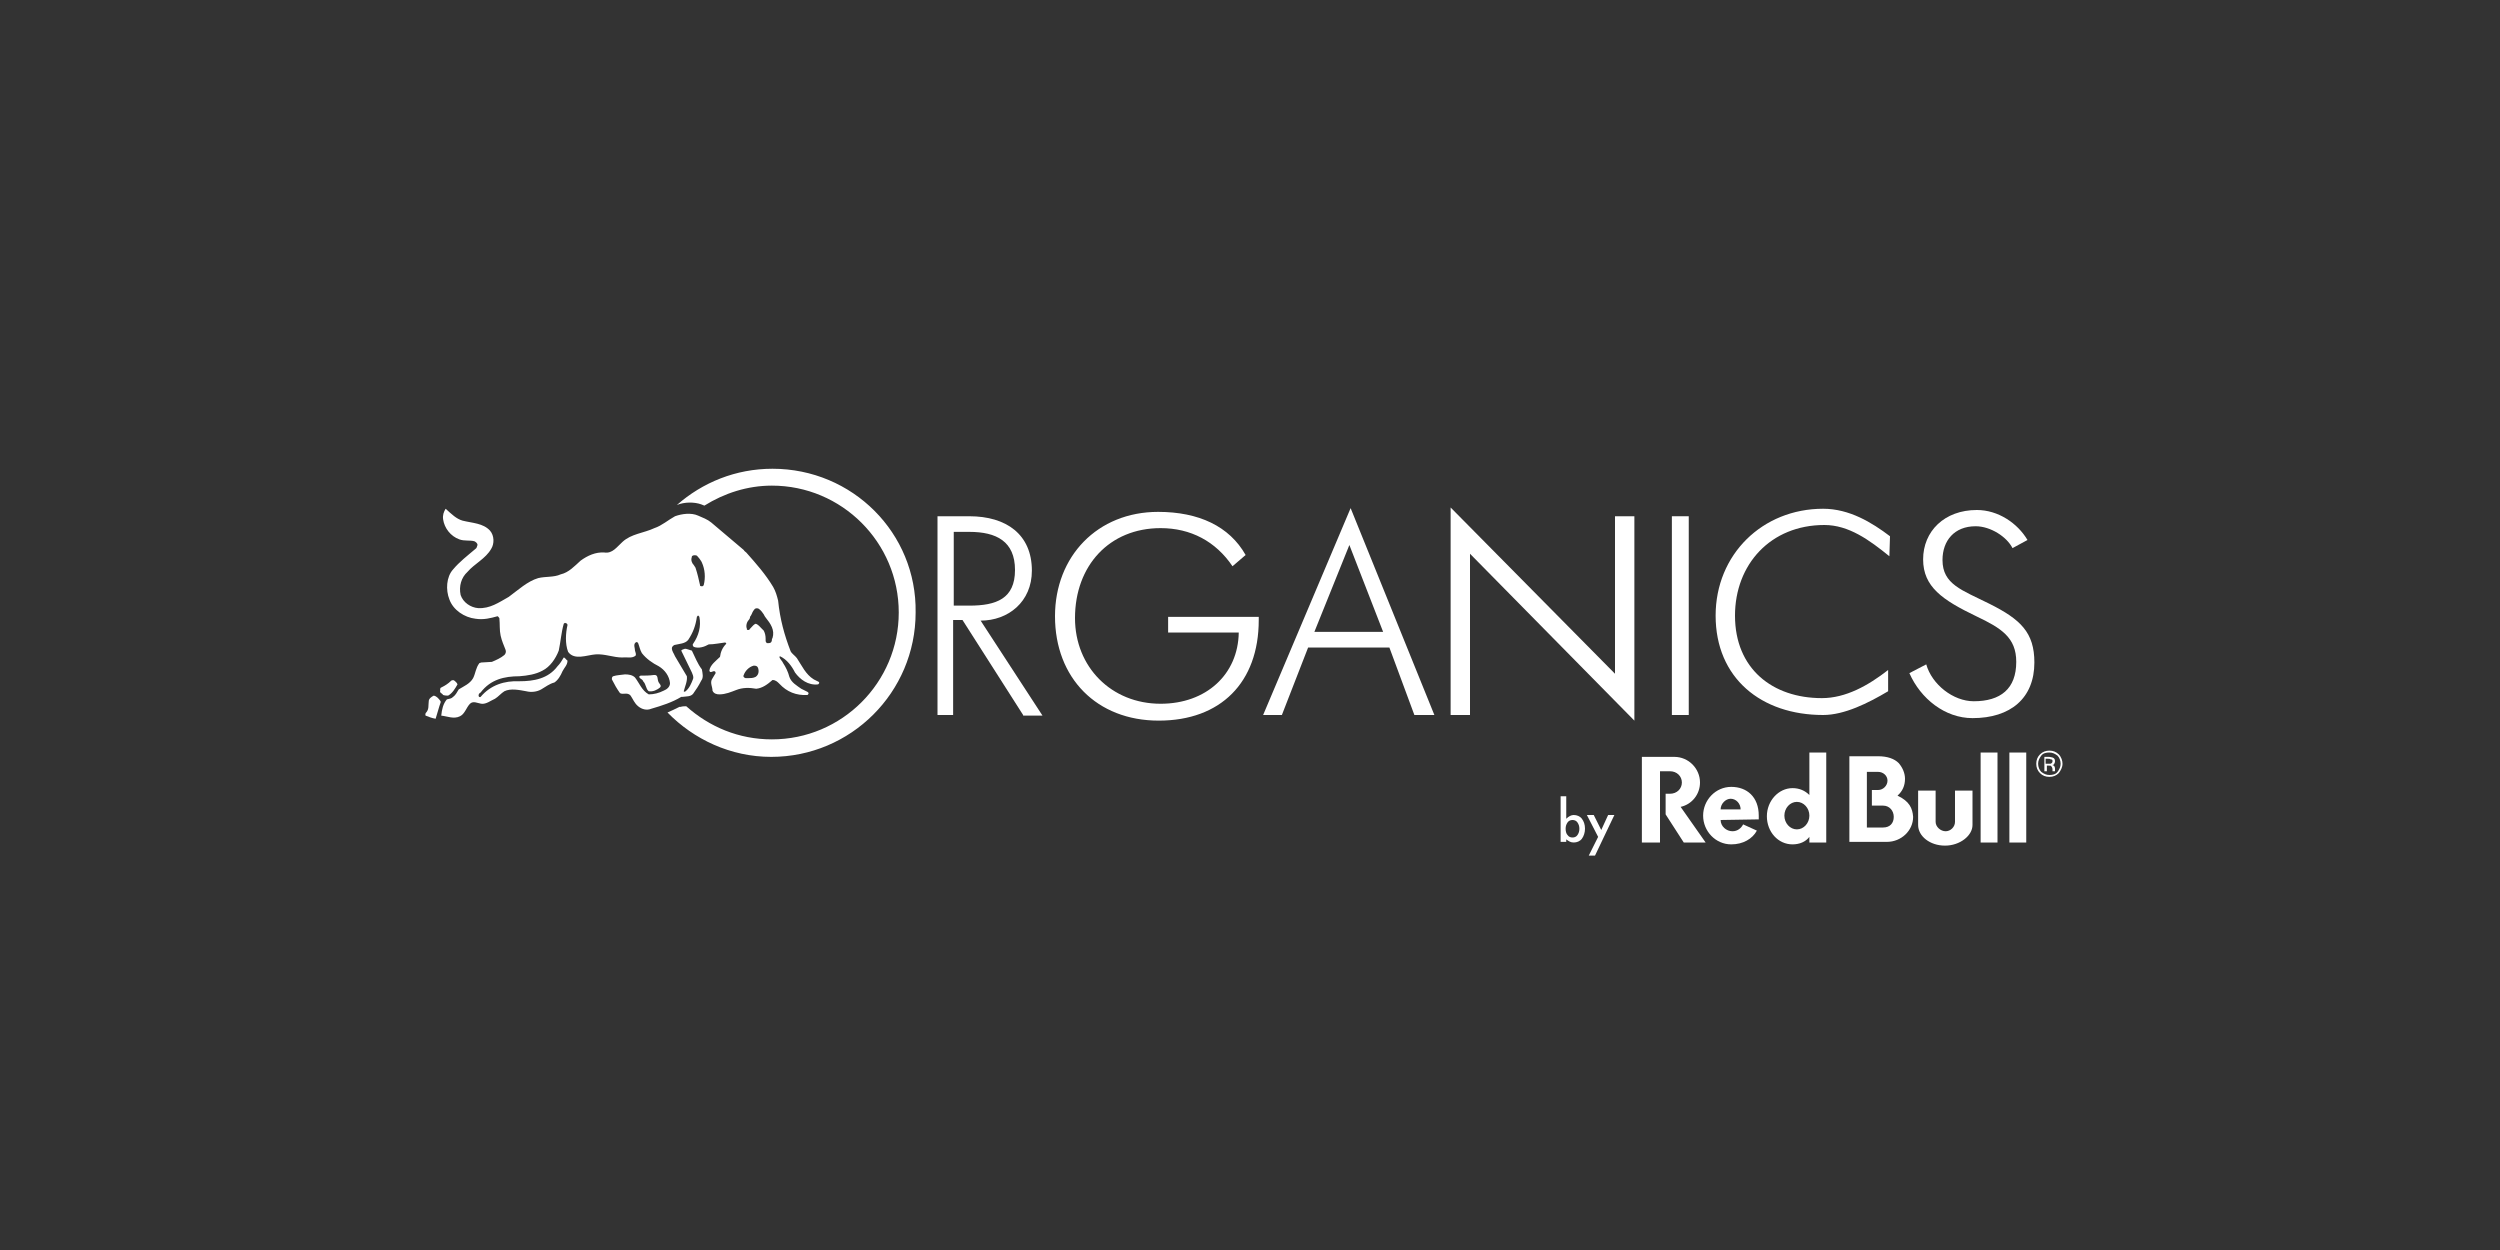<?xml version="1.0" encoding="utf-8"?>
<!-- Generator: Adobe Illustrator 26.2.1, SVG Export Plug-In . SVG Version: 6.00 Build 0)  -->
<svg version="1.1" id="Layer_1" xmlns="http://www.w3.org/2000/svg" xmlns:xlink="http://www.w3.org/1999/xlink" x="0px" y="0px"
	 viewBox="0 0 400 200" style="enable-background:new 0 0 400 200;" xml:space="preserve">
<rect x="0" y="0" width="400" height="200" fill="#333333" stroke="none"/>
<style type="text/css">
	.st0{fill:#FFFFFF;}
</style>
<g>
	<g>
		<path class="st0" d="M69.4,111.3c-0.4,0.2-0.8,0.5-0.8,0.9c-0.1,0.7,0.1,1.3-0.5,1.9c0,0.1-0.1,0.3,0,0.4c0.5,0.2,1,0.4,1.6,0.5
			c0.3-0.9,0.5-1.8,0.8-2.6v-0.2C70.2,111.8,69.9,111.4,69.4,111.3z"/>
		<path class="st0" d="M70.4,112.1L70.4,112.1L70.4,112.1z"/>
		<path class="st0" d="M104.6,108c-0.7,0.1-1.4,0.1-2.1,0.1l-0.2,0.1c-0.1,0.4,0.5,0.4,0.6,0.8c0.5,0.5,0.4,1.2,0.9,1.6
			c0.7,0.1,1.3-0.2,1.8-0.6c0.3-0.3-0.1-0.6-0.2-0.8l0,0C105.1,108.7,105.4,107.9,104.6,108z"/>
		<path class="st0" d="M70.9,111.2c0.3,0.1,0.6,0.1,0.8,0.1c0.7-0.4,1.1-1.1,1.5-1.8l0,0c-0.1-0.3-0.3-0.4-0.5-0.6
			c-0.1-0.1-0.3-0.1-0.5,0c-0.5,0.5-1,0.8-1.6,1.1c-0.3,0.1-0.1,0.5-0.2,0.7C70.5,110.9,70.8,111,70.9,111.2z"/>
	</g>
	<path class="st0" d="M131,109.1l-0.8-0.4c-1.3-0.8-1.9-2.2-2.7-3.4c-0.3-0.4-0.8-0.7-1-1.1c-1-2.6-1.7-5.1-2-8.1
		c-0.2-0.8-0.4-1.5-0.8-2.2c-1.2-2-2.7-3.7-4.3-5.5c-0.1-0.1-0.3-0.2-0.4-0.4l-5.2-4.4c-0.6-0.5-1.4-0.8-2.1-1.1
		c-1.1-0.5-2.6-0.3-3.7,0.1c-1.1,0.6-2.1,1.5-3.3,1.9c-1.7,0.8-3.7,0.9-5.1,2.2c-0.9,0.8-1.6,1.9-2.9,1.7c-1.4-0.1-2.7,0.5-3.8,1.3
		c-1,0.9-1.9,1.9-3.2,2.2c-1.1,0.5-2.4,0.3-3.6,0.6c-1.7,0.5-3.2,1.9-4.7,3c-1.6,0.9-3,1.9-4.9,1.8c-1.2-0.1-2.4-0.9-2.8-2.1
		c-0.3-1.4,0.1-2.8,1.1-3.7c1.1-1.3,2.9-2.1,3.8-3.7c0.5-0.8,0.5-2.1-0.2-2.9c-1.1-1.2-2.8-1.2-4.4-1.6l0,0c-1-0.3-1.7-1-2.7-1.9
		c-0.3,0.5-0.5,1-0.4,1.7c0.2,1.4,1.2,2.7,2.6,3.2c0.8,0.3,1.7,0.1,2.4,0.3c0.2,0.1,0.5,0.3,0.5,0.6c-0.1,0.2-0.1,0.5-0.3,0.6
		c-1.3,1.1-2.6,2.1-3.6,3.3c-1.1,1.2-1.2,3.3-0.6,4.8c0.6,1.7,2.4,2.9,4.2,3.1c1.3,0.2,2.4-0.1,3.5-0.4c0.1,0,0.2,0.2,0.3,0.3
		c0.1,1,0,1.9,0.2,2.8s0.5,1.5,0.8,2.3c0.1,0.3,0,0.6-0.2,0.8c-0.6,0.5-1.3,0.8-2,1.1l-1.7,0.1l-0.3,0.1c-0.6,0.8-0.6,1.6-1,2.4
		c-0.5,0.9-1.5,1.3-2.3,1.8c-0.3,0.5-0.5,0.9-0.9,1.2c-0.3,0.3-0.6,0.3-1,0.4c-0.6,0.7-0.8,1.6-0.9,2.6c1,0.1,2,0.6,3,0.1
		c0.8-0.4,1-1.4,1.6-2c0.5-0.5,1.2-0.1,1.8,0c0.8,0.1,1.5-0.5,2.2-0.8c0.5-0.3,1-0.9,1.5-1.2c1-0.5,2.4-0.2,3.5,0
		c0.8,0.2,1.7,0.1,2.4-0.3c0.7-0.4,1.3-0.9,2.1-1.1c0.6-0.4,1-1.1,1.3-1.8c0.3-0.6,0.8-1,0.8-1.7c-0.2-0.1-0.4-0.5-0.6-0.5
		c-0.3,0.5-0.6,1-1,1.4c-1.5,2-3.8,2.4-6.1,2.4c-2.4-0.1-4.6,0.6-6.2,2.5c-0.1,0.1-0.3,0-0.3-0.1c-0.1-0.3,0.1-0.5,0.3-0.6
		c1.6-2.1,3.8-2.6,6.2-2.6c1.3-0.1,2.6-0.3,3.7-0.9c1.2-0.6,2.1-1.9,2.6-3.2c0.3-1.4,0.4-2.9,0.8-4.3c0.1-0.1,0.2-0.2,0.3-0.1
		c0.1,0,0.3,0.1,0.3,0.3c-0.3,1.3-0.4,3,0.1,4.3c1,1.4,3,0.5,4.4,0.4c1.5-0.1,2.8,0.5,4.3,0.5c0.7-0.1,1.5,0.2,2.1-0.3
		c0.1-0.2,0-0.5-0.1-0.8c0-0.4-0.3-1,0.1-1.3c0.1-0.1,0.3-0.1,0.4,0.1c0.2,0.5,0.3,1.1,0.6,1.6c0.7,0.9,1.7,1.6,2.7,2.1
		c1,0.6,1.7,1.6,1.8,2.7c0,0.6-0.5,1-1,1.2c-0.8,0.4-1.6,0.6-2.4,0.6c-1.1-0.6-1.5-1.8-2.2-2.7c-0.4-0.4-1-0.5-1.6-0.5
		c-0.6,0.1-1.3,0.1-1.9,0.3c-0.2,0.1-0.2,0.3-0.2,0.5c0.4,0.8,0.8,1.5,1.3,2.2c0.5,0.3,1.2-0.2,1.7,0.4c0.4,0.6,0.6,1.2,1.2,1.7
		c0.6,0.5,1.4,0.7,2.1,0.4c1.7-0.5,3.3-1,4.8-1.9h0.2c0.6-0.1,1.3,0,1.7-0.5c0.5-0.7,0.9-1.3,1.3-2.1c0.4-0.5,0.2-1.2,0.1-1.8
		c-0.7-0.9-1.1-2-1.6-3c-0.4-0.1-0.8-0.3-1.1-0.3c-0.2,0.1-0.5,0.1-0.6,0.3l1.7,3.5c0.1,0.3,0.3,0.6,0.2,1c-0.3,0.8-0.6,1.5-1.2,2
		c-0.1,0.1-0.3,0.1-0.3,0c0.2-0.8,0.6-1.6,0.5-2.4L108,105c-0.2-0.5-0.5-0.8-0.5-1.3c0-0.2,0.2-0.4,0.4-0.5c0.8-0.2,1.7-0.2,2.2-0.8
		c0.8-1.2,1.2-2.3,1.4-3.7c0.1-0.1,0.1-0.2,0.2-0.2s0.1,0.1,0.2,0.2c0.3,1.5-0.1,3-1,4.3c-0.1,0.1-0.1,0.3,0.1,0.5
		c0.8,0.3,1.7,0,2.4-0.4c0.9,0,1.7-0.2,2.6-0.3c0.1,0,0.2,0.1,0.2,0.2c-0.6,0.6-0.9,1.3-1,2.1c-0.6,0.6-1.6,1.3-1.7,2.2
		c0.1,0.5,0.6,0,0.8,0.1c0.1,0,0.2,0.1,0.2,0.3l-0.6,1c-0.3,0.6,0.1,1.2,0.1,1.8c0.2,0.5,0.7,0.6,1.1,0.6c1,0,1.9-0.4,2.7-0.7
		c1-0.4,2.1-0.4,3.2-0.2c1-0.1,1.8-0.7,2.6-1.4c0.5,0,0.8,0.3,1.1,0.6c1.2,1.3,2.7,1.9,4.5,1.8l0.1-0.1c0.1-0.1,0.1-0.3-0.1-0.4
		l-1-0.5c-0.7-0.5-1.6-1-1.9-1.9c-0.2-0.8-0.6-1.6-1-2.2c-0.1-0.3-0.5-0.6-0.6-1c0,0,0.1-0.1,0.1-0.1c1.1,0.5,1.9,1.6,2.4,2.6
		c0.8,1.1,2.1,2.1,3.7,1.9l0.1-0.1C131.1,109.3,131.1,109.2,131,109.1z M112.6,93.6L112.6,93.6L112.6,93.6c-0.1,0.2-0.2,0.2-0.3,0.2
		c-0.1,0-0.2,0-0.3-0.1l0,0v-0.1c-0.2-0.9-0.4-1.8-0.7-2.7c0-0.1-0.2-0.3-0.3-0.5c-0.3-0.3-0.5-0.8-0.3-1.3l0-0.1
		c0.2-0.2,0.5-0.2,0.8-0.1h0l0,0c0.3,0.3,0.5,0.6,0.7,0.9l0.1,0.2C112.8,91.1,112.9,92.4,112.6,93.6z M120.9,108.3L120.9,108.3
		c-0.4,0.2-0.8,0.2-1.1,0.2c-0.1,0-0.3,0-0.4,0l-0.1,0c-0.1,0-0.5-0.2-0.3-0.5c0.2-0.6,0.8-1.3,1.6-1.5c0.4,0,0.6,0.1,0.7,0.4
		C121.4,107.2,121.5,107.9,120.9,108.3z M123.6,102.1L123.6,102.1c-0.1,0.1-0.1,0.2-0.1,0.3c0,0.2-0.1,0.5-0.5,0.5c0,0-0.1,0-0.1,0
		c-0.1,0-0.1,0-0.2,0c-0.1-0.1-0.2-0.2-0.2-0.4c0-0.1,0-0.2,0-0.3c0-0.5-0.1-0.9-0.3-1.3c-0.1-0.1-0.2-0.2-0.3-0.3
		c-0.3-0.3-0.6-0.7-1-0.8c-0.3,0.1-0.5,0.4-0.8,0.7c0,0-0.1,0.1-0.1,0.1c0,0.1-0.1,0.1-0.2,0.2c-0.1,0-0.3,0-0.3-0.1l0-0.1
		c-0.2-0.5,0-1.1,0.3-1.4c0.1-0.1,0.2-0.3,0.2-0.4l0-0.1c0.1-0.1,0.2-0.3,0.3-0.5c0.1-0.3,0.3-0.6,0.5-0.8c0.2-0.1,0.4-0.1,0.6,0
		l0,0c0.4,0.3,0.6,0.6,0.8,0.9c0.1,0.2,0.2,0.4,0.3,0.5C123.3,99.8,124,100.8,123.6,102.1z"/>
	<g>
		<path class="st0" d="M309.7,126.5h-2.8v5.5c0,1.8,1.9,3.3,4.3,3.3s4.4-1.6,4.4-3.3v-5.5h-2.8v5c0,0.8-0.7,1.5-1.5,1.5
			c-0.8,0-1.6-0.7-1.6-1.5L309.7,126.5L309.7,126.5z M265.6,123.4v11.4h-2.9v-13.7h5.2c2.3,0,4.1,1.9,4.1,4.1c0,1.9-1.3,3.5-3.1,3.9
			l4,5.7h-3.5l-2.9-4.5V127h0.7c1.1,0,1.9-0.8,1.9-1.8c0-1-0.8-1.8-1.9-1.8L265.6,123.4L265.6,123.4z M292.2,134.8v-14.4h-2.7v6.8
			c-0.7-0.7-1.6-1.1-2.7-1.1c-2.2,0-4.1,2-4.1,4.5s1.8,4.5,4.1,4.5c1.1,0,2.1-0.4,2.7-1.2v0.9L292.2,134.8L292.2,134.8z
			 M287.5,132.7c-1.1,0-2-1-2-2.2c0-1.2,0.9-2.2,2-2.2c1.1,0,2,1,2,2.2C289.5,131.7,288.6,132.7,287.5,132.7 M303.6,127.3
			c0.8-0.7,1.2-1.6,1.2-2.7c0-0.9-0.4-1.8-1-2.5c-0.7-0.7-1.8-1.1-3.3-1.1h-4.6v13.7h6c2.3,0,4.2-1.8,4.2-4
			C306,129.3,305.5,128.2,303.6,127.3 M301.3,132.4h-2.6v-8.9h1.8c0.8,0,1.5,0.6,1.5,1.4s-0.7,1.5-1.5,1.5h-1v2.5h1.8
			c1,0,1.7,0.8,1.7,1.8C303,131.7,302.4,132.4,301.3,132.4"/>
		<path class="st0" d="M275.3,129.5c0-0.9,0.8-1.7,1.6-1.7c0.9,0,1.6,0.8,1.6,1.7H275.3z M281.4,131.1c0-0.2,0-0.4,0-0.6
			c0-3-1.9-4.6-4.4-4.6s-4.5,2.1-4.5,4.6c0,2.5,2,4.6,4.5,4.6c1.9,0,3.4-0.9,4.1-2.2l-2.2-1c-0.3,0.6-0.9,1.1-1.7,1.1
			c-1,0-1.9-0.8-1.9-1.8L281.4,131.1L281.4,131.1z M316.9,120.4h2.7v14.4h-2.7V120.4z M321.5,120.4h2.7v14.4h-2.7V120.4z"/>
		<path class="st0" d="M327.9,120.4c0.5,0,0.9,0.2,1.3,0.5c0.3,0.3,0.5,0.8,0.5,1.3c0,0.5-0.2,0.9-0.5,1.3c-0.3,0.4-0.8,0.5-1.3,0.5
			c-0.5,0-0.9-0.2-1.3-0.5c-0.3-0.3-0.5-0.8-0.5-1.3c0-0.5,0.2-0.9,0.5-1.3S327.4,120.4,327.9,120.4 M330,122.2
			c0-0.5-0.2-1.1-0.6-1.5c-0.4-0.4-0.9-0.6-1.5-0.6c-0.6,0-1.1,0.2-1.5,0.6c-0.4,0.4-0.6,0.9-0.6,1.5c0,0.6,0.2,1.1,0.6,1.5
			c0.4,0.4,0.9,0.6,1.5,0.6c0.6,0,1.1-0.2,1.5-0.6C329.7,123.3,330,122.8,330,122.2 M328.4,121.8c0,0.2-0.1,0.3-0.3,0.4
			c-0.1,0-0.2,0-0.4,0h-0.4v-0.8h0.3c0.2,0,0.4,0,0.5,0.1C328.4,121.5,328.4,121.6,328.4,121.8 M327.1,121.1v2.3h0.4v-0.9h0.3
			c0.2,0,0.4,0,0.4,0.1c0.1,0.1,0.2,0.3,0.2,0.5v0.3h0.4l0,0c0,0,0,0,0-0.1v-0.3c0-0.1,0-0.2-0.1-0.4c-0.1-0.1-0.2-0.2-0.4-0.2
			c0.1,0,0.3,0,0.3-0.1c0.1-0.1,0.2-0.3,0.2-0.5c0-0.3-0.1-0.5-0.4-0.6c-0.1,0-0.3-0.1-0.6-0.1L327.1,121.1L327.1,121.1z"/>
	</g>
	<g>
		<path class="st0" d="M163.7,114.4l-9.7-15.2h-1.5v15.2h-2.5V82.6h5.1c5.9,0,10,2.9,10,8.7c0,5-3.8,8-8.2,8l9.9,15.2H163.7z
			 M152.6,96.9h2.5c4.3,0,7.3-1.1,7.3-5.7c0-4.6-3-6.1-7.3-6.1h-2.5V96.9z"/>
	</g>
	<g>
		<path class="st0" d="M185.7,84.5c-8.2,0-13.7,6-13.7,14.4c0,7.8,5.8,13.7,13.7,13.7c7.3,0,12.4-4.7,12.5-11.4h-11.3v-2.5h14.5
			c0,0.1,0,0.3,0,0.5c0,10-6.1,16.1-16,16.1c-9.9,0-16.6-6.8-16.6-16.7c0-9.6,6.8-16.7,16.5-16.7c6.5,0,11.4,2.3,14,6.9l-2.1,1.8
			C194.5,86.6,190.5,84.5,185.7,84.5z"/>
	</g>
	<g>
		<path class="st0" d="M216.1,81.3l13.4,33.1h-3.2l-4-10.8h-13l-4.2,10.8h-3L216.1,81.3z M221.3,101.1l-5.4-13.9l-5.6,13.9H221.3z"
			/>
	</g>
	<g>
		<path class="st0" d="M267.5,82.6h2.7v31.8h-2.7V82.6z"/>
	</g>
	<g>
		<path class="st0" d="M308.2,106.3c0.9,3.2,4.3,5.9,7.6,5.9c4.3,0,6.8-2,6.8-6.3c0-3.9-2.4-5.4-6.4-7.3c-5.4-2.6-8.5-4.7-8.5-9.1
			c0-4.5,3.4-7.9,8.6-7.9c3.4,0,6.5,2.1,8.1,4.8l-2.4,1.3c-0.9-1.8-3.5-3.5-5.9-3.5c-3.4,0-5.3,2.3-5.3,5.4c0,3.9,3.1,4.8,7.5,7
			c5,2.5,7.2,4.6,7.2,9.4c0,5.7-3.8,8.9-9.9,8.9c-4.4,0-8.3-3.1-10.1-7.2L308.2,106.3z"/>
	</g>
	<g>
		<path class="st0" d="M291.9,84c-8.6,0-14.3,6.3-14.3,14.5c0,8.5,6,13.2,13.9,13.2c3.8,0,7.4-2,10.6-4.5l0,3.4
			c-3.2,1.9-7,3.8-10.4,3.8c-9.9,0-17.2-5.9-17.2-15.9c0-9.8,7.5-17.1,17.2-17.1c4.2,0,7.8,2.2,10.7,4.4l-0.1,3.2
			C299.1,86.4,295.8,84,291.9,84z"/>
	</g>
	<g>
		<path class="st0" d="M232.1,81.2l26.3,26.6V82.6h3.1v32.7l-26.3-26.7v25.8h-3.1L232.1,81.2L232.1,81.2z"/>
	</g>
	<g>
		<path class="st0" d="M123.6,75c-5.9,0-11.2,2.2-15.3,5.8c1.2-0.5,2.8-0.5,3.9-0.1c0.2,0.1,0.3,0.1,0.5,0.2c3.2-2,6.9-3.2,10.8-3.2
			c11.2,0,20.3,9.1,20.3,20.3s-9.1,20.3-20.3,20.3c-5.3,0-10-2-13.7-5.3c-0.3,0-0.6,0-0.9,0.1h-0.2c-0.6,0.3-1.2,0.6-1.9,0.9
			c4.2,4.3,10.1,7.1,16.6,7.1c12.7,0,23.1-10.3,23.1-23.1C146.7,85.3,136.4,75,123.6,75z"/>
	</g>
	<g>
		<path class="st0" d="M250.6,127.4v3.6c0.4-0.4,0.8-0.6,1.2-0.6c0.5,0,1,0.2,1.3,0.6c0.3,0.4,0.5,0.9,0.5,1.6
			c0,0.6-0.2,1.2-0.5,1.6c-0.3,0.4-0.8,0.6-1.3,0.6c-0.5,0-0.8-0.2-1.2-0.5v0.4h-0.9v-7.3L250.6,127.4L250.6,127.4z M252.7,132.6
			c0-0.4-0.1-0.7-0.3-1c-0.2-0.3-0.5-0.4-0.8-0.4c-0.3,0-0.6,0.1-0.8,0.4c-0.2,0.3-0.3,0.6-0.3,1c0,0.4,0.1,0.8,0.3,1
			c0.2,0.3,0.5,0.4,0.8,0.4c0.3,0,0.6-0.1,0.8-0.4C252.6,133.3,252.7,133,252.7,132.6z"/>
		<path class="st0" d="M255.7,133.9l-1.8-3.5h1.1l1.2,2.4l1.1-2.4h1l-3.1,6.5h-1L255.7,133.9z"/>
	</g>
</g>
</svg>
